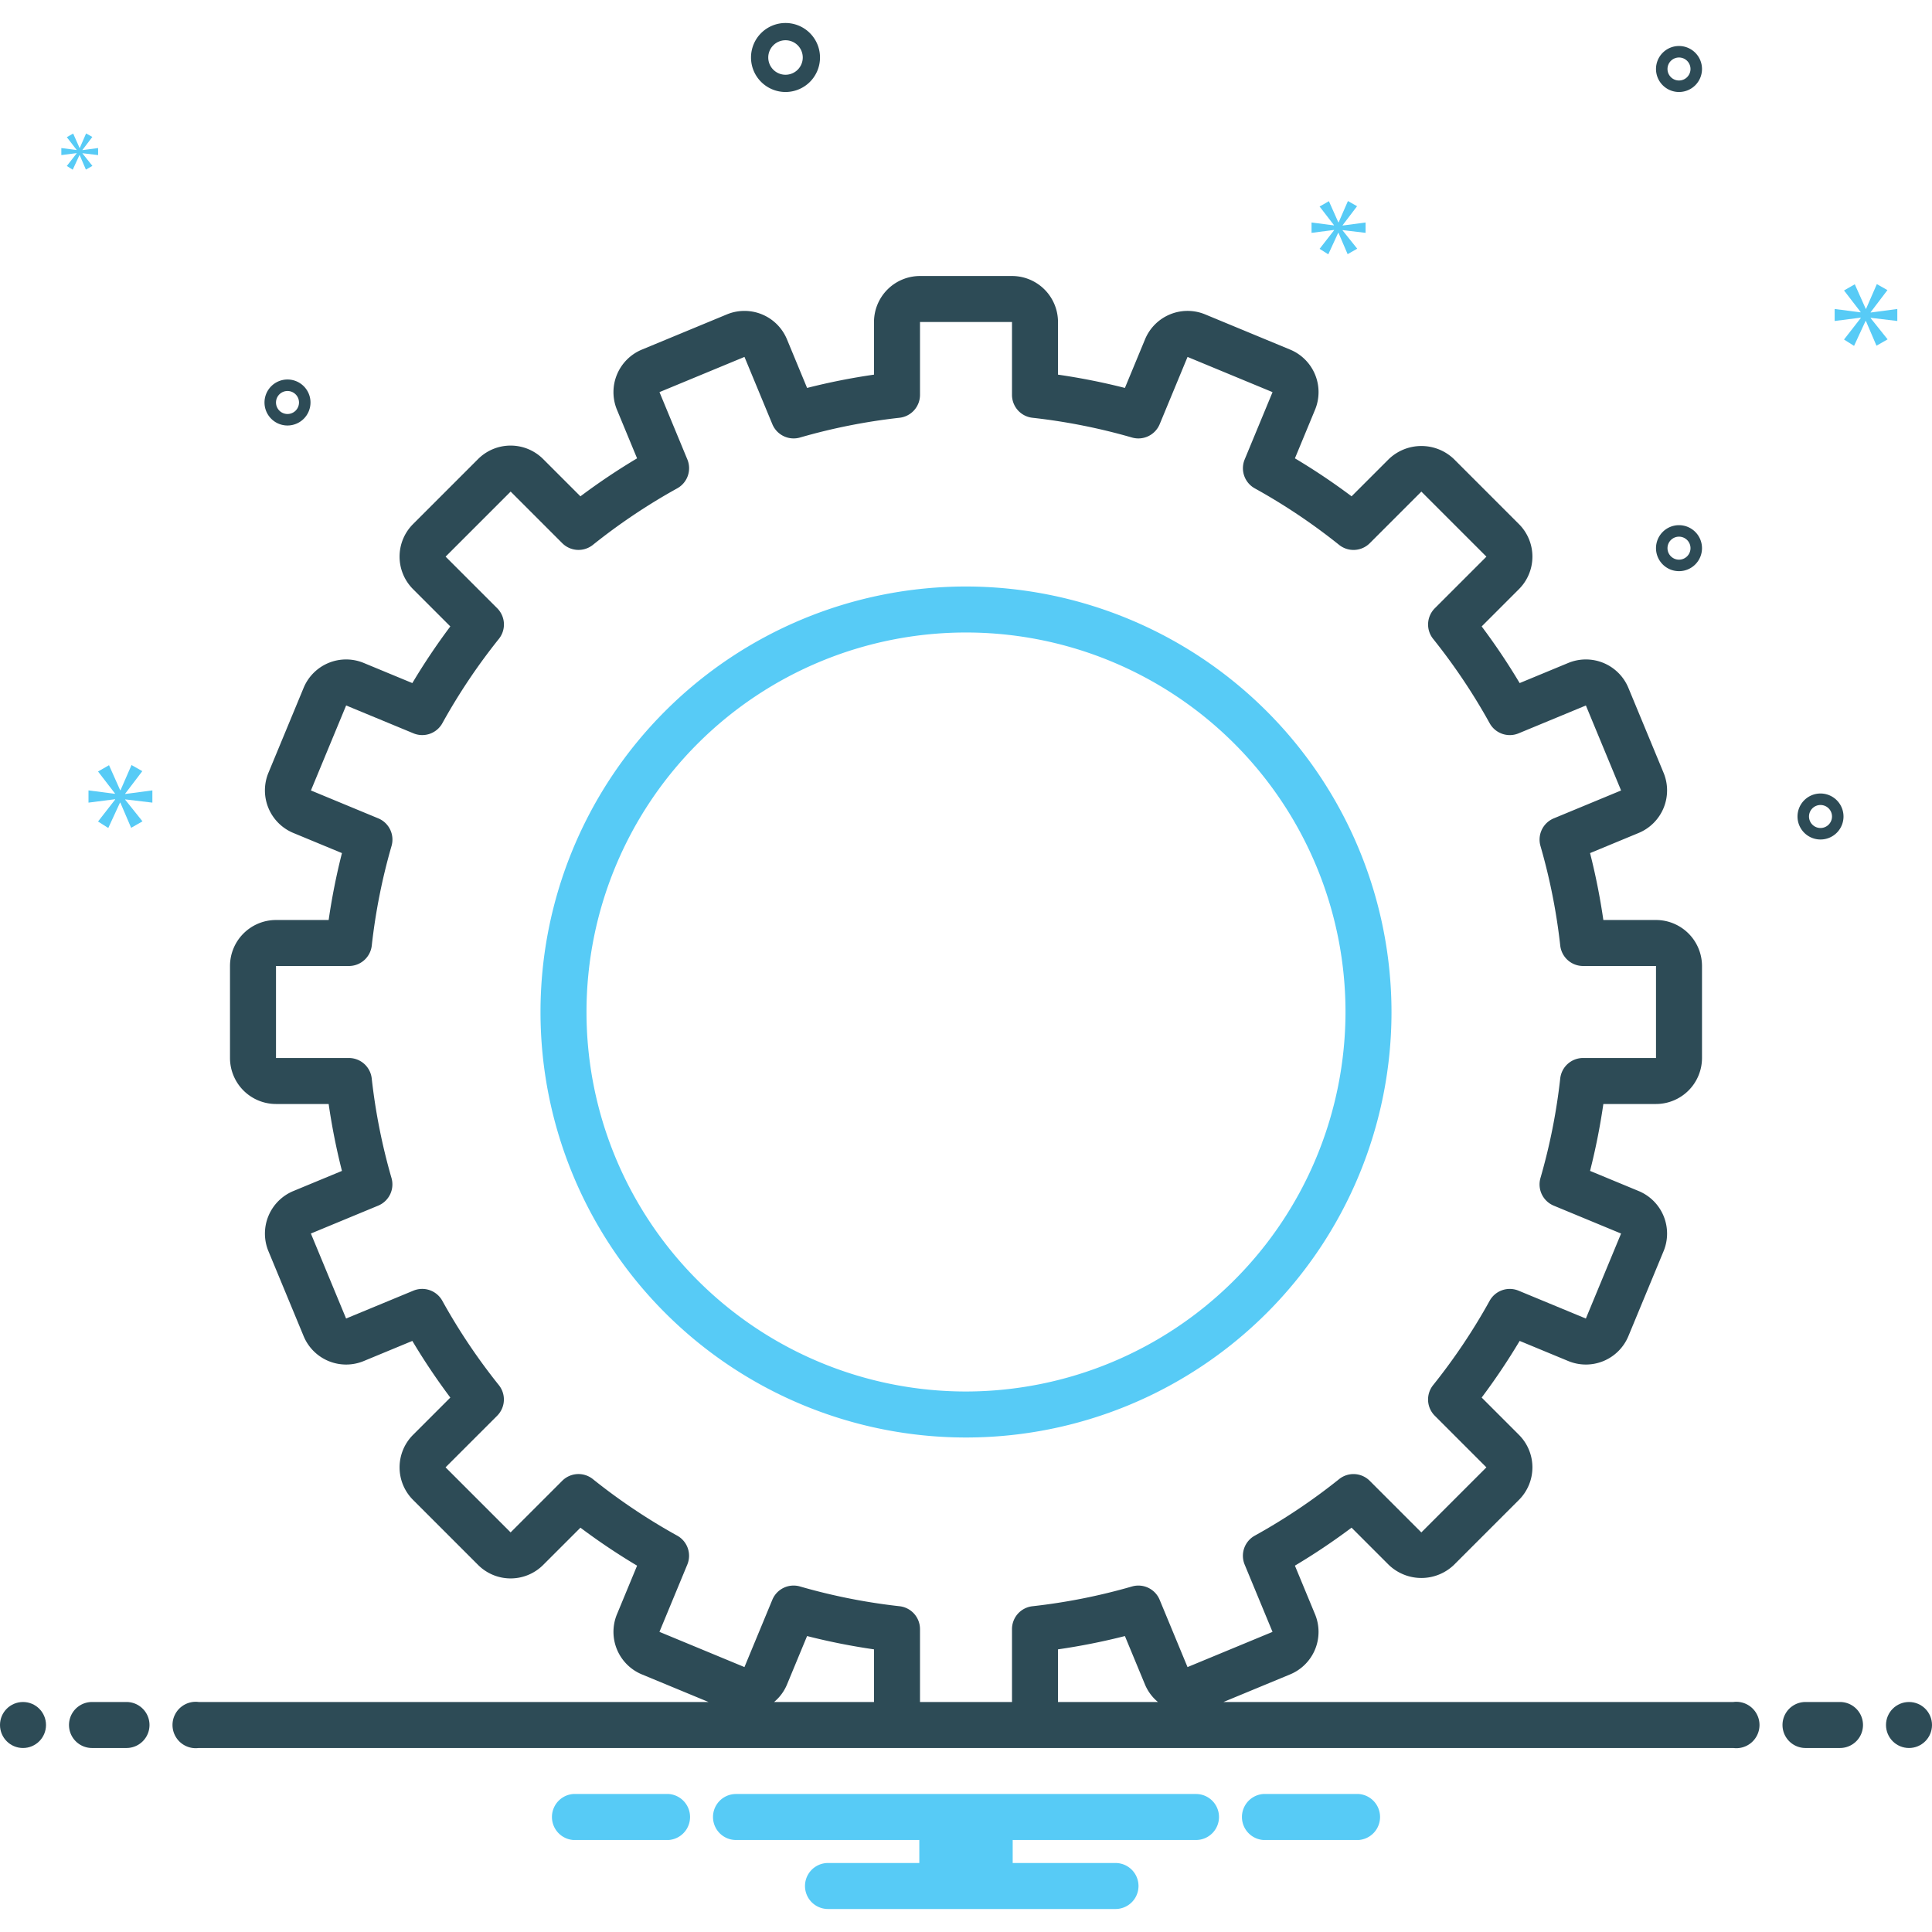 <svg xmlns="http://www.w3.org/2000/svg" viewBox="0 0 168 168" id="Gear"><path fill="#57cbf6" d="M84,51a37,37,0,1,0,37,37A37.042,37.042,0,0,0,84,51Zm0,70a33,33,0,1,1,33-33A33.037,33.037,0,0,1,84,121Z" class="color0bceb2 svgShape"></path><circle cx="2" cy="150" r="2" fill="#2d4b56" class="color2d4356 svgShape"></circle><path fill="#2d4b56" d="M11 148H8a2 2 0 0 0 0 4h3a2 2 0 0 0 0-4zM160 148h-3a2 2 0 0 0 0 4h3a2 2 0 0 0 0-4z" class="color2d4356 svgShape"></path><circle cx="166" cy="150" r="2" fill="#2d4b56" class="color2d4356 svgShape"></circle><path fill="#57cbf6" d="M118.154 156h-8.308a2.006 2.006 0 0 0 0 4h8.308a2.006 2.006 0 0 0 0-4zM58.154 156H49.846a2.006 2.006 0 0 0 0 4h8.308a2.006 2.006 0 0 0 0-4zM104 156H64a2 2 0 0 0 0 4H79.94v2H72a2 2 0 0 0 0 4H97a2 2 0 0 0 0-4H88.06v-2H104a2 2 0 0 0 0-4z" class="color0bceb2 svgShape"></path><path fill="#2d4b56" d="M150.721 148H106.388l5.799-2.402a4.001 4.001 0 0 0 2.164-5.227l-1.75-4.227a56.125 56.125 0 0 0 4.926-3.303l3.242 3.241a4.094 4.094 0 0 0 5.656 0l5.656-5.656a3.999 3.999 0 0 0 .001-5.657l-3.241-3.242a56.123 56.123 0 0 0 3.303-4.926l4.227 1.75a4.001 4.001 0 0 0 5.227-2.164l3.062-7.391a4.005 4.005 0 0 0-2.165-5.227l-4.229-1.752A56.379 56.379 0 0 0 139.422 96H144a4.004 4.004 0 0 0 4-4V84a4.004 4.004 0 0 0-4-4h-4.578a56.379 56.379 0 0 0-1.156-5.818l4.229-1.752a4.005 4.005 0 0 0 2.165-5.227l-3.062-7.391a4.001 4.001 0 0 0-5.227-2.164l-4.227 1.75a56.123 56.123 0 0 0-3.303-4.926l3.241-3.242a3.999 3.999 0 0 0 0-5.656L126.427 39.918a4.093 4.093 0 0 0-5.657-.001l-3.242 3.241a56.125 56.125 0 0 0-4.926-3.303l1.75-4.227a4.001 4.001 0 0 0-2.164-5.227l-7.391-3.062a4.001 4.001 0 0 0-5.227 2.165l-1.752 4.229A56.379 56.379 0 0 0 92 32.578V28a4.004 4.004 0 0 0-4-4H80a4.004 4.004 0 0 0-4 4v4.578a55.891 55.891 0 0 0-5.818 1.156l-1.751-4.228a3.998 3.998 0 0 0-5.226-2.166l-7.392 3.062a4.005 4.005 0 0 0-2.165 5.227l1.75 4.227a56.13 56.13 0 0 0-4.926 3.303L47.23 39.917a4.003 4.003 0 0 0-5.657 0l-5.656 5.656a3.999 3.999 0 0 0-0 5.657l3.242 3.242a56.2 56.2 0 0 0-3.303 4.926l-4.227-1.75a4.001 4.001 0 0 0-5.227 2.164l-3.062 7.392a4.005 4.005 0 0 0 2.166 5.226l4.229 1.752A55.816 55.816 0 0 0 28.579 80H24a4.004 4.004 0 0 0-4 4v8a4.004 4.004 0 0 0 4 4h4.579a55.816 55.816 0 0 0 1.156 5.818l-4.229 1.752a4.005 4.005 0 0 0-2.165 5.227l3.062 7.391a4.001 4.001 0 0 0 5.226 2.164l4.227-1.75a56.2 56.2 0 0 0 3.303 4.926l-3.242 3.242a3.999 3.999 0 0 0 0 5.656l5.657 5.657a4.002 4.002 0 0 0 5.657 0l3.242-3.241a56.13 56.13 0 0 0 4.926 3.303l-1.751 4.228a4.005 4.005 0 0 0 2.166 5.226L61.612 148H17.279a2.017 2.017 0 1 0 0 4H150.721a2.017 2.017 0 1 0 0-4zm-83.409 0a3.964 3.964 0 0 0 1.117-1.506l1.752-4.229A55.891 55.891 0 0 0 76 143.422V148zM80 148v-6.34a2.001 2.001 0 0 0-1.78-1.988 51.829 51.829 0 0 1-8.658-1.719 2.001 2.001 0 0 0-2.402 1.156l-2.425 5.854-7.392-3.062 2.423-5.851a2.001 2.001 0 0 0-.88-2.517 52.146 52.146 0 0 1-7.333-4.915 1.998 1.998 0 0 0-2.664.147l-4.488 4.487-5.657-5.657 4.487-4.487a1.999 1.999 0 0 0 .147-2.663 52.158 52.158 0 0 1-4.916-7.334 1.999 1.999 0 0 0-2.516-.88l-5.851 2.423-3.062-7.391 5.854-2.425a1.999 1.999 0 0 0 1.156-2.402 51.851 51.851 0 0 1-1.719-8.658A2 2 0 0 0 30.34 92H24V84h6.34a2 2 0 0 0 1.988-1.78 51.851 51.851 0 0 1 1.719-8.658 1.999 1.999 0 0 0-1.156-2.402l-5.854-2.425 3.062-7.391 5.851 2.423a1.997 1.997 0 0 0 2.516-.88 52.158 52.158 0 0 1 4.916-7.334 1.999 1.999 0 0 0-.147-2.663l-4.487-4.487 5.657-5.657 4.487 4.487a2 2 0 0 0 2.664.147 52.146 52.146 0 0 1 7.333-4.915 2.001 2.001 0 0 0 .88-2.517l-2.423-5.851 7.391-3.061 2.425 5.854a2.004 2.004 0 0 0 2.402 1.156 51.829 51.829 0 0 1 8.658-1.719A2.001 2.001 0 0 0 80 34.34V28h8v6.34a2 2 0 0 0 1.78 1.988 51.79 51.79 0 0 1 8.658 1.719 2.005 2.005 0 0 0 2.402-1.156l2.425-5.854 7.391 3.062-2.423 5.851a2 2 0 0 0 .881 2.517 52.174 52.174 0 0 1 7.333 4.915 1.999 1.999 0 0 0 2.663-.147l4.487-4.487 5.657 5.657-4.487 4.487a1.999 1.999 0 0 0-.147 2.663 52.174 52.174 0 0 1 4.915 7.333 1.999 1.999 0 0 0 2.517.881l5.851-2.423 3.061 7.391-5.854 2.425a2 2 0 0 0-1.156 2.402 51.79 51.79 0 0 1 1.719 8.658A2 2 0 0 0 137.66 84H144v8h-6.34a2 2 0 0 0-1.988 1.78 51.79 51.79 0 0 1-1.719 8.658 2 2 0 0 0 1.156 2.402l5.854 2.425-3.062 7.391-5.851-2.423a1.998 1.998 0 0 0-2.517.881 52.174 52.174 0 0 1-4.915 7.333 1.999 1.999 0 0 0 .147 2.663l4.487 4.487-5.657 5.657-4.487-4.487a1.996 1.996 0 0 0-2.663-.147 52.174 52.174 0 0 1-7.333 4.915 2 2 0 0 0-.881 2.517l2.423 5.851-7.391 3.061-2.425-5.854a2 2 0 0 0-2.402-1.156 51.79 51.79 0 0 1-8.658 1.719A2 2 0 0 0 88 141.66V148zm12-4.578a56.379 56.379 0 0 0 5.818-1.156l1.752 4.229A3.956 3.956 0 0 0 100.69 148H92zM68.305 8a3 3 0 1 0-3-3A3.003 3.003 0 0 0 68.305 8zm0-4.5a1.5 1.5 0 1 1-1.5 1.5A1.501 1.501 0 0 1 68.305 3.5zM158.305 69a2 2 0 1 0 2 2A2.002 2.002 0 0 0 158.305 69zm0 3a1 1 0 1 1 1-1A1.001 1.001 0 0 1 158.305 72zM146 4a2 2 0 1 0 2 2A2.002 2.002 0 0 0 146 4zm0 3a1 1 0 1 1 1-1A1.001 1.001 0 0 1 146 7zM146 45.667a2 2 0 1 0 2 2A2.002 2.002 0 0 0 146 45.667zm0 3a1 1 0 1 1 1-1A1.001 1.001 0 0 1 146 48.667zM27 35a2 2 0 1 0-2 2A2.002 2.002 0 0 0 27 35zm-3 0a1 1 0 1 1 1 1A1.001 1.001 0 0 1 24 35z" class="color2d4356 svgShape"></path><polygon fill="#57cbf6" points="10.888 69.011 12.375 67.056 11.436 66.524 10.481 68.714 10.45 68.714 9.48 66.539 8.525 67.087 9.996 68.996 9.996 69.027 7.695 68.73 7.695 69.794 10.011 69.497 10.011 69.528 8.525 71.436 9.416 72 10.434 69.794 10.465 69.794 11.404 71.984 12.39 71.421 10.888 69.543 10.888 69.512 13.25 69.794 13.25 68.73 10.888 69.042 10.888 69.011" class="color0bceb2 svgShape"></polygon><polygon fill="#57cbf6" points="6.667 13.333 5.81 14.432 6.324 14.757 6.91 13.486 6.928 13.486 7.469 14.748 8.036 14.424 7.171 13.342 7.171 13.324 8.532 13.486 8.532 12.874 7.171 13.054 7.171 13.036 8.028 11.91 7.487 11.603 6.937 12.865 6.919 12.865 6.361 11.612 5.81 11.928 6.658 13.027 6.658 13.045 5.333 12.874 5.333 13.486 6.667 13.315 6.667 13.333" class="color0bceb2 svgShape"></polygon><polygon fill="#57cbf6" points="164.983 27.912 164.983 26.869 162.667 27.176 162.667 27.145 164.125 25.227 163.204 24.705 162.268 26.853 162.237 26.853 161.286 24.72 160.349 25.257 161.792 27.13 161.792 27.161 159.535 26.869 159.535 27.912 161.807 27.621 161.807 27.652 160.349 29.524 161.223 30.077 162.222 27.912 162.252 27.912 163.173 30.061 164.14 29.509 162.667 27.667 162.667 27.636 164.983 27.912" class="color0bceb2 svgShape"></polygon><polygon fill="#57cbf6" points="116.748 19.586 118.006 17.931 117.211 17.481 116.404 19.334 116.377 19.334 115.557 17.494 114.748 17.958 115.993 19.573 115.993 19.599 114.047 19.348 114.047 20.248 116.006 19.996 116.006 20.023 114.748 21.638 115.503 22.115 116.364 20.248 116.39 20.248 117.185 22.101 118.019 21.625 116.748 20.036 116.748 20.009 118.746 20.248 118.746 19.348 116.748 19.612 116.748 19.586" class="color0bceb2 svgShape"></polygon></svg>